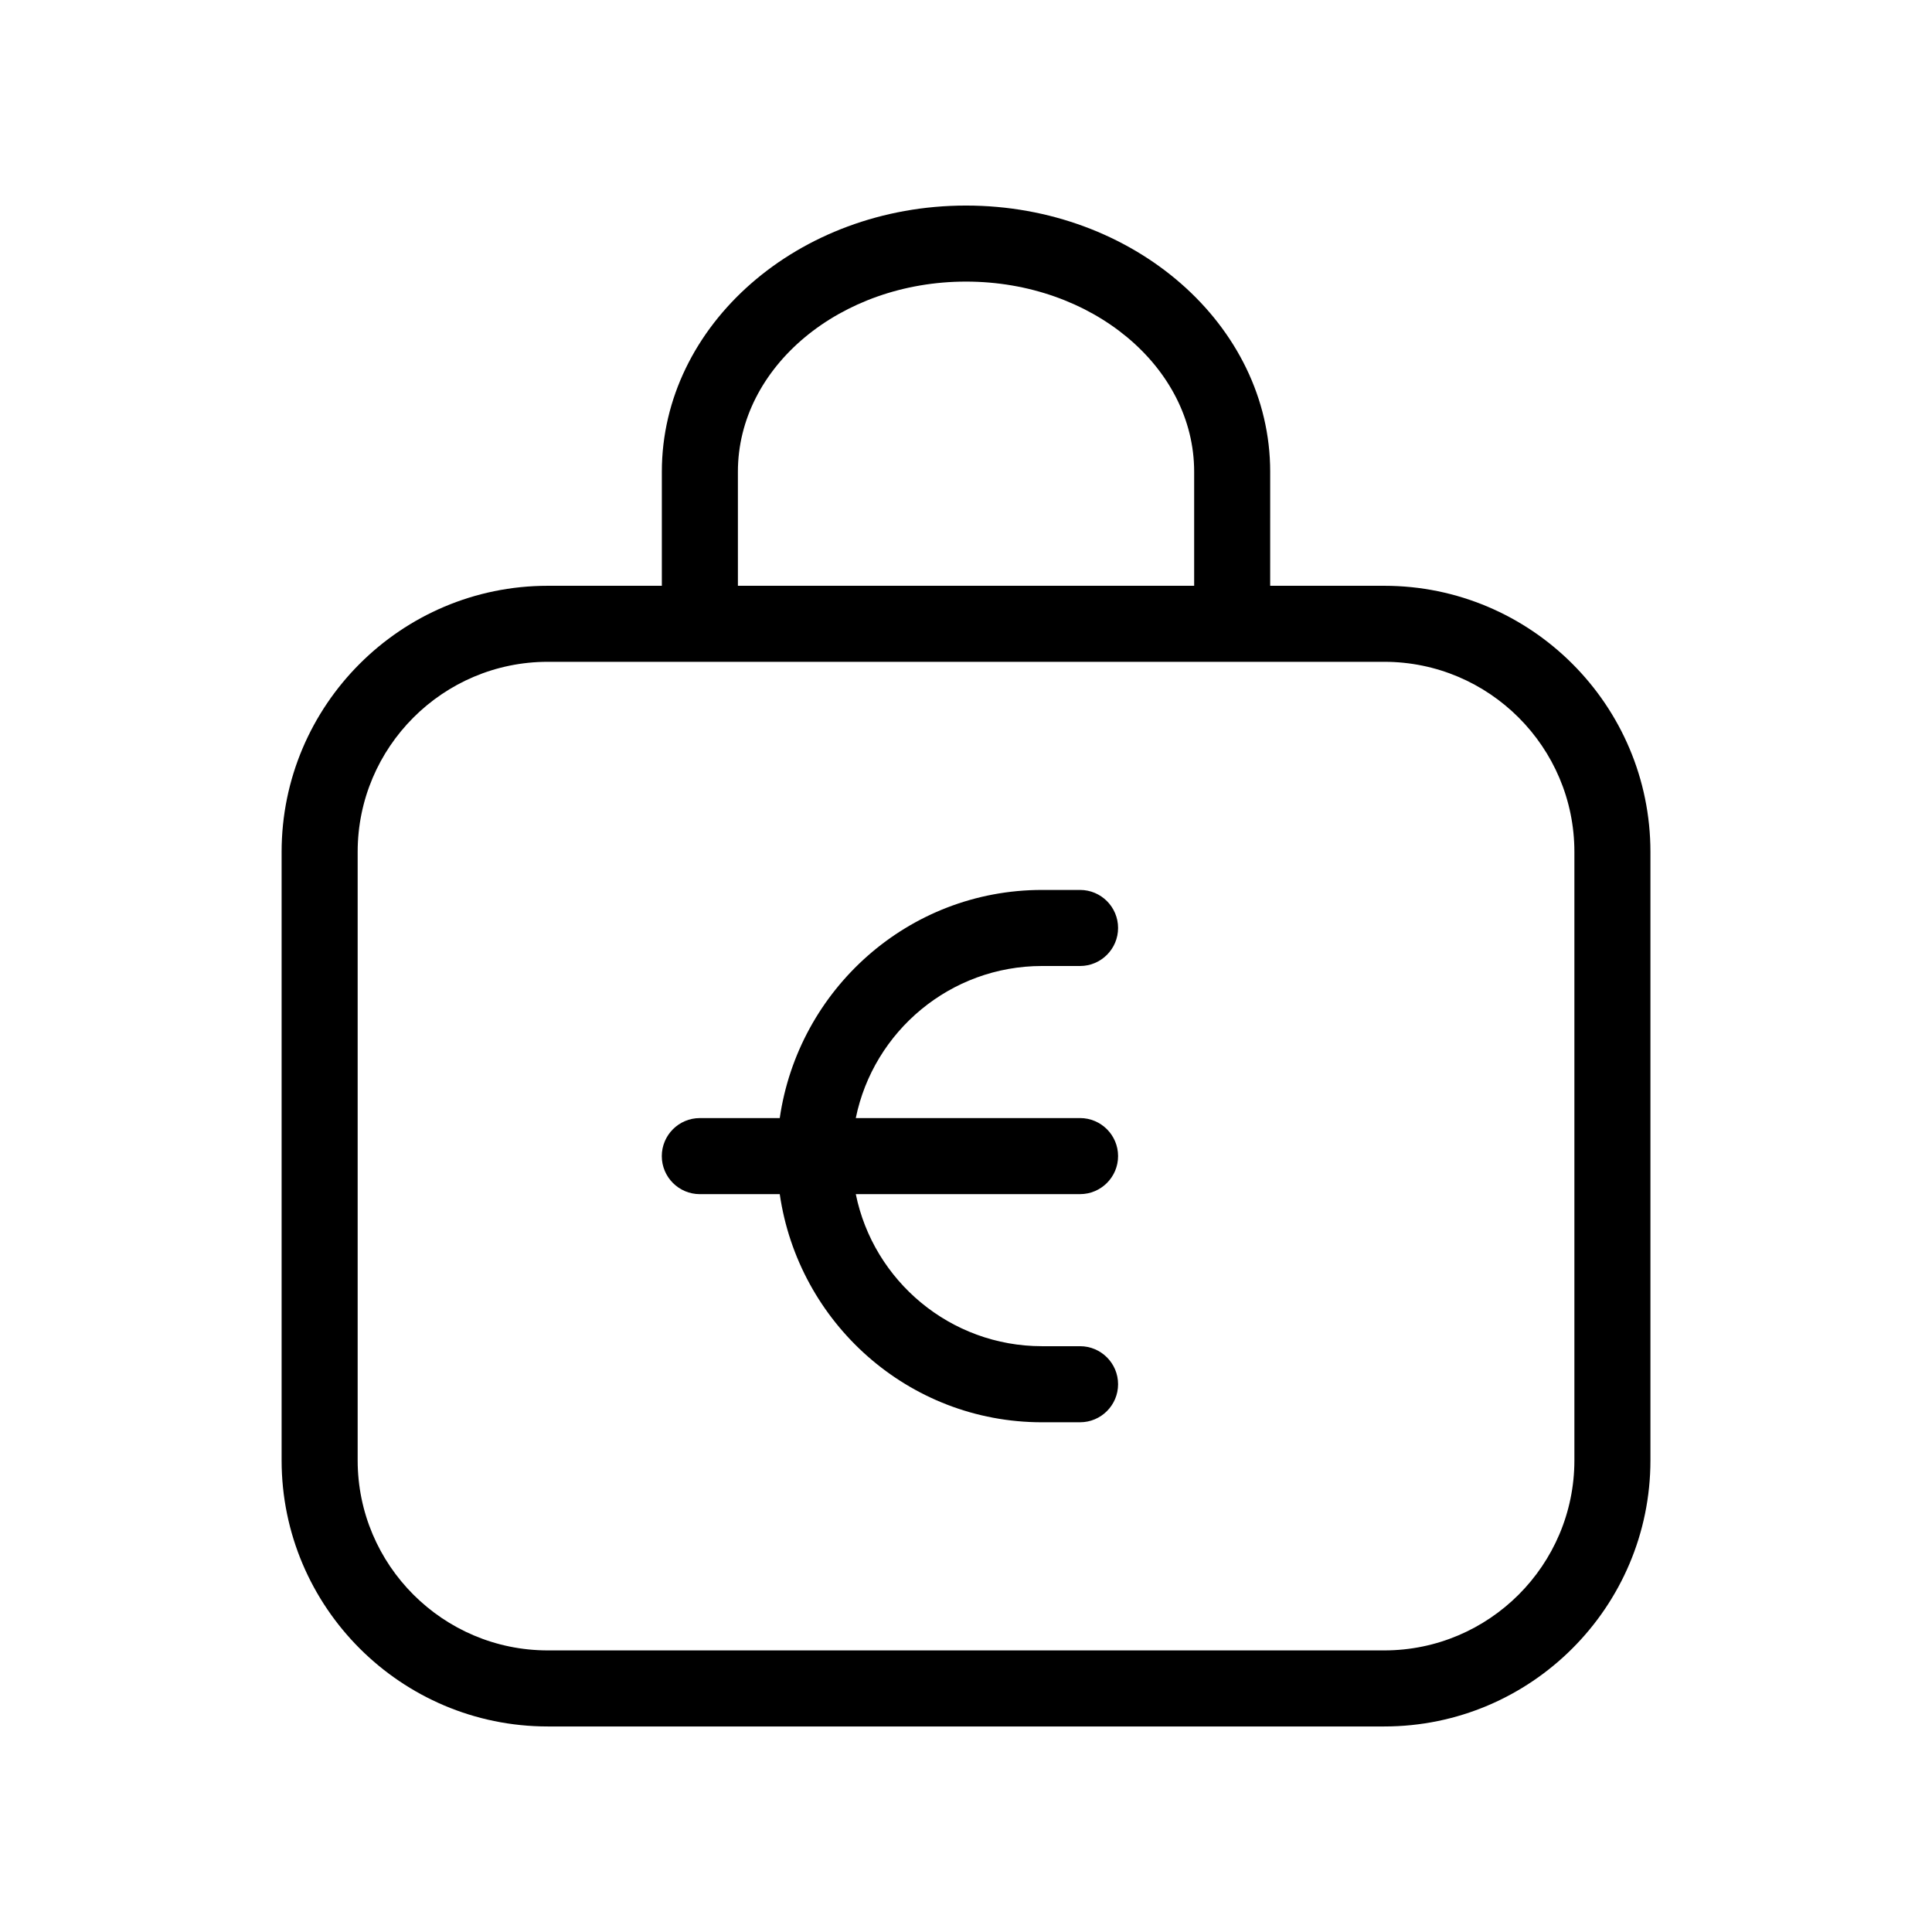 <?xml version="1.0" encoding="UTF-8"?>
<!-- Uploaded to: SVG Repo, www.svgrepo.com, Generator: SVG Repo Mixer Tools -->
<svg fill="#000000" width="800px" height="800px" version="1.1" viewBox="144 144 512 512" xmlns="http://www.w3.org/2000/svg">
 <g>
  <path d="m420.15 400h10.074c5.562 0 10.078-4.516 10.078-10.078s-4.516-10.078-10.078-10.078h-10.078c-35.43 0-64.566 26.379-69.504 60.457l-21.18 0.004c-5.562 0-10.078 4.516-10.078 10.078s4.516 10.078 10.078 10.078h21.18c4.938 34.078 34.078 60.457 69.504 60.457l10.078-0.004c5.562 0 10.078-4.516 10.078-10.078s-4.516-10.078-10.078-10.078h-10.078c-24.324 0-44.68-17.332-49.352-40.305l59.43 0.004c5.562 0 10.078-4.516 10.078-10.078s-4.516-10.078-10.078-10.078h-59.43c4.676-22.973 25.031-40.301 49.355-40.301z"/>
  <path d="m510.84 299.24h-30.23l0.004-30.23c0-38.895-36.152-70.535-80.609-70.535s-80.609 31.641-80.609 70.535v30.23h-30.23c-38.895 0-70.535 31.641-70.535 70.535v161.22c0 38.895 31.641 70.535 70.535 70.535h221.68c38.895 0 70.535-31.641 70.535-70.535v-161.22c0-38.898-31.641-70.535-70.535-70.535zm-171.29-30.23c0-27.789 27.125-50.383 60.457-50.383s60.457 22.59 60.457 50.383v30.23h-120.91zm221.68 261.98c0 27.789-22.609 50.383-50.383 50.383h-221.68c-27.77 0-50.383-22.59-50.383-50.383v-161.22c0-27.789 22.609-50.383 50.383-50.383h221.68c27.77 0 50.383 22.59 50.383 50.383z"/>
 </g>
</svg>